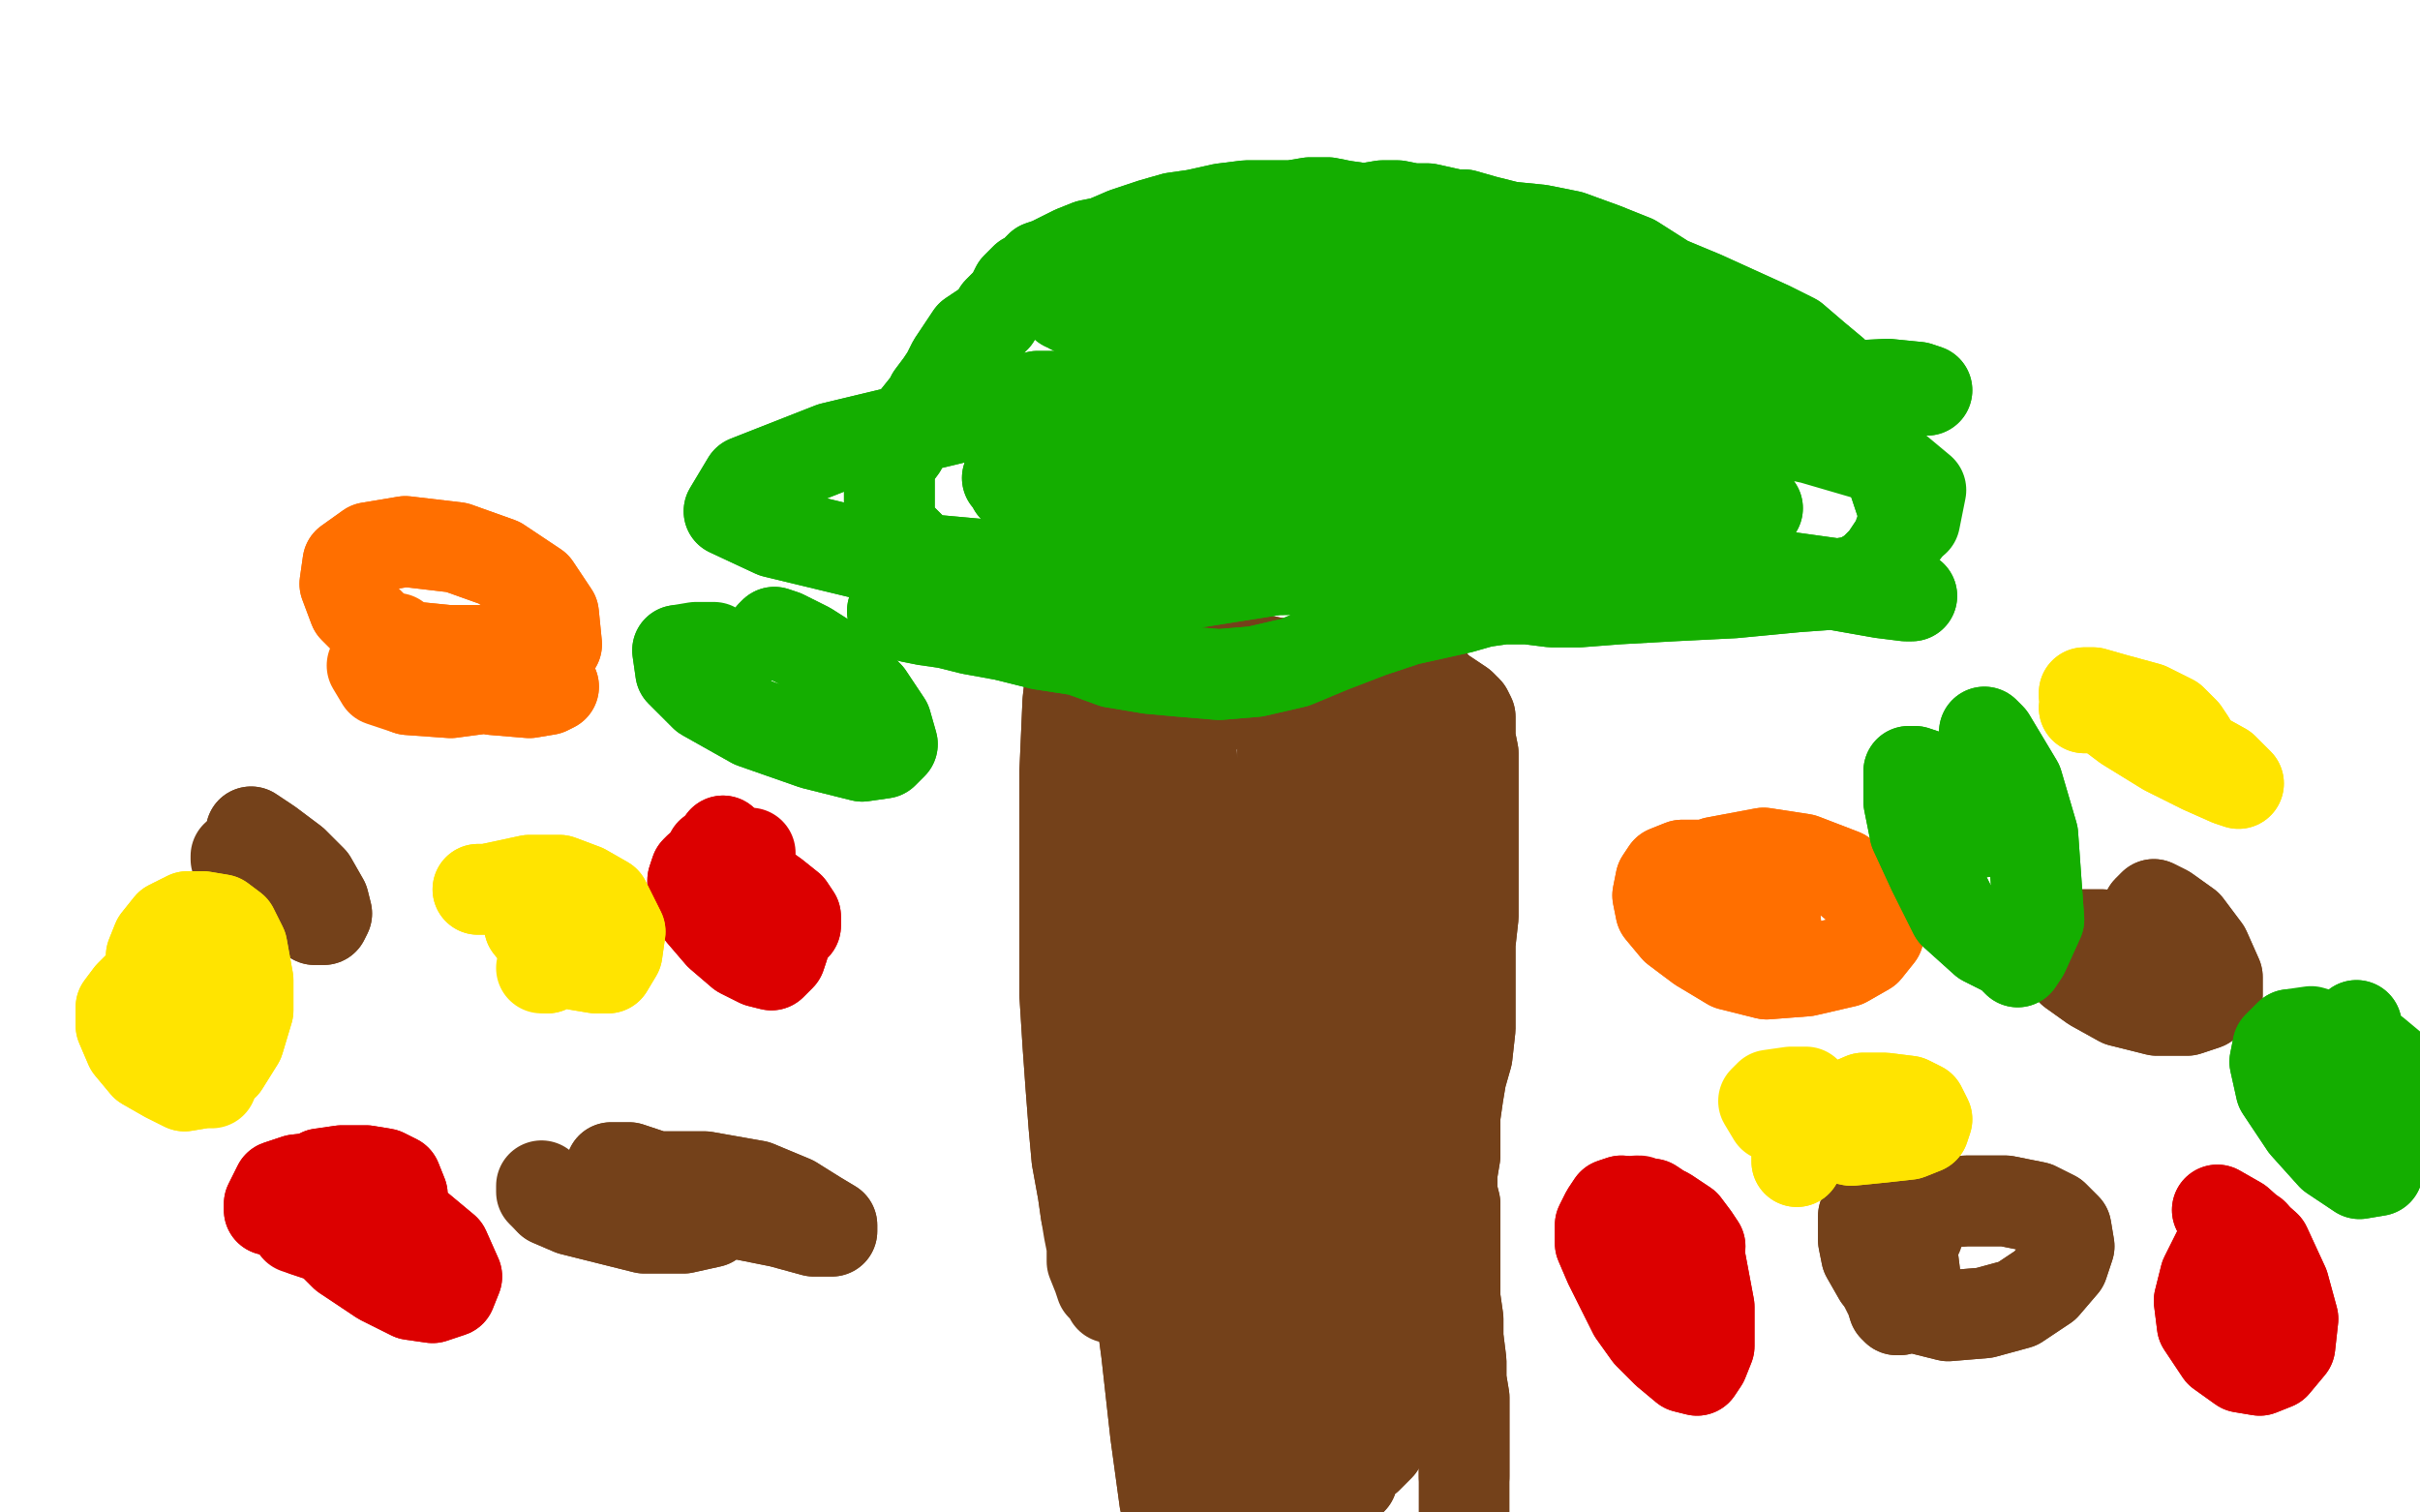 <?xml version="1.0" standalone="no"?>
<!DOCTYPE svg PUBLIC "-//W3C//DTD SVG 1.1//EN"
"http://www.w3.org/Graphics/SVG/1.1/DTD/svg11.dtd">

<svg width="800" height="500" version="1.1" xmlns="http://www.w3.org/2000/svg" xmlns:xlink="http://www.w3.org/1999/xlink" style="stroke-antialiasing: false"><desc>This SVG has been created on https://colorillo.com/</desc><rect x='0' y='0' width='800' height='500' style='fill: rgb(255,255,255); stroke-width:0' /><polyline points="359,202 358,205 358,205 355,214 355,214 353,232 353,232 352,255 352,255 352,276 352,276 352,295 352,295 352,312 352,312 352,329 353,345 354,359 355,372 356,383 358,394 359,401" style="fill: none; stroke: #74411a; stroke-width: 30; stroke-linejoin: round; stroke-linecap: round; stroke-antialiasing: false; stroke-antialias: 0; opacity: 1.0"/>
<polyline points="359,202 358,205 358,205 355,214 355,214 353,232 353,232 352,255 352,255 352,276 352,276 352,295 352,295 352,312 352,329 353,345 354,359 355,372 356,383 358,394 359,401 360,407 361,412 361,417 363,422 364,425 366,427 367,429" style="fill: none; stroke: #74411a; stroke-width: 30; stroke-linejoin: round; stroke-linecap: round; stroke-antialiasing: false; stroke-antialias: 0; opacity: 1.0"/>
<polyline points="357,205 360,205 360,205 362,206 362,206 371,209 371,209 380,211 380,211 389,213 389,213 400,214 400,214 411,217 411,217 421,219 431,221 440,222 449,223 458,224 464,226 471,227 477,229 480,231 483,233 485,235 486,237 486,238 486,240 486,244 487,249 487,255 487,262 487,271 487,280 487,291 487,303 486,312 486,322 486,331 486,340 485,349 483,356 482,362 481,369 481,375 481,382 480,388 480,394 481,398 481,403 481,409 481,415 481,422 481,429 482,436 482,442 483,450 483,456 484,462 484,470 484,477 484,482 484,488" style="fill: none; stroke: #74411a; stroke-width: 30; stroke-linejoin: round; stroke-linecap: round; stroke-antialiasing: false; stroke-antialias: 0; opacity: 1.0"/>
<polyline points="357,205 360,205 360,205 362,206 362,206 371,209 371,209 380,211 380,211 389,213 389,213 400,214 400,214 411,217 421,219 431,221 440,222 449,223 458,224 464,226 471,227 477,229 480,231 483,233 485,235 486,237 486,238 486,240 486,244 487,249 487,255 487,262 487,271 487,280 487,291 487,303 486,312 486,322 486,331 486,340 485,349 483,356 482,362 481,369 481,375 481,382 480,388 480,394 481,398 481,403 481,409 481,415 481,422 481,429 482,436 482,442 483,450 483,456 484,462 484,470 484,477 484,482 484,488 484,496 484,501" style="fill: none; stroke: #74411a; stroke-width: 30; stroke-linejoin: round; stroke-linecap: round; stroke-antialiasing: false; stroke-antialias: 0; opacity: 1.0"/>
<polyline points="356,258 356,257 356,257 356,258 356,258 355,259 355,259 355,265 355,265 356,278 356,278 356,293 356,293 358,309 360,327 361,342 363,359 365,374 368,386 370,399 372,411 375,424 378,436 380,449 382,461 384,474 386,485 387,493 387,500 388,504 388,507 388,508 388,509 388,506 385,496 382,474 379,447 375,417 370,389 366,362 363,338 360,318 358,301 358,287 358,277 360,271 361,269 362,266 363,265 365,264 366,264 368,264 369,264 370,264 371,264 373,266 376,274 380,287 383,307 387,331 390,358 393,385 396,411 400,434 403,452 404,466 405,479 406,488 406,497 406,504 406,508 406,509 405,505 403,492 400,472 397,445 397,414 396,384 395,356 394,331 393,309 392,291 390,277 390,264 389,256 389,252 390,250 390,248 391,246 392,245 392,244 393,243 394,242 395,242 395,240 396,239 395,237 395,235 395,234 395,233 394,233 394,234 393,236 393,240 394,251 394,268 396,289 398,315 402,341 406,367 410,392 414,415 416,435 419,452 420,467 420,480 420,488 419,493 419,496 419,497 419,496 419,494 419,493 418,485 416,467 415,445 414,421 414,396 414,372 415,349 417,327 418,306 420,287 422,273 423,261 424,252 424,247 426,243 424,242 426,242 427,242 426,243 426,245 427,248 427,259 427,280 427,305 427,333 427,362 429,391 430,420 430,447 429,470 428,490 426,508 424,523 423,533 423,538 423,540 422,541 422,537 423,523 427,496 430,466 433,439 436,410 437,382 438,357 439,336 440,316 440,296 440,278 441,262 443,250 445,242 446,236 447,233 448,233 449,233 449,234 452,236 453,243 452,256 451,277 449,301 449,325 449,350 451,375 452,398 453,415 454,430 454,443 455,454 456,463 456,470 456,473 456,475 456,476 457,476 457,475 457,471 457,454 459,424 460,394 461,366 461,345 462,326 463,307 465,287 467,268 469,252 470,239 471,231 472,226 473,225 473,228 474,232 475,240 477,255 478,274 479,294 479,311 479,328 478,345 477,360 475,376 474,389 473,402 471,415 469,431 467,443 466,453 464,459 462,464 460,470 458,474 456,478 454,480 452,482 449,484 448,486 447,488 447,489 446,489 445,489 444,490 443,490 442,490 441,490 439,490 438,490 436,490 435,491 434,491 433,491 432,492 431,493 429,493 429,494 428,496 427,496 428,493 429,491 431,490 434,487 442,480 454,468 463,458 469,450 473,441 477,430 477,416 472,402 466,385 457,366 445,347 435,331 423,315 413,301 403,288 395,278 389,269 385,260 383,254 383,249 383,245 384,242 385,240 386,240 387,240 388,242 388,243 388,244 388,245 388,247 388,251 388,255 387,259 386,261 385,263 384,264 382,263 377,258 371,251 367,245 366,239 366,236 367,236 370,240" style="fill: none; stroke: #74411a; stroke-width: 30; stroke-linejoin: round; stroke-linecap: round; stroke-antialiasing: false; stroke-antialias: 0; opacity: 1.0"/>
<polyline points="356,258 356,257 356,257 356,258 356,258 355,259 355,259 355,265 355,265 356,278 356,278 356,293 358,309 360,327 361,342 363,359 365,374 368,386 370,399 372,411 375,424 378,436 380,449 382,461 384,474 386,485 387,493 387,500 388,504 388,507 388,508 388,509 388,506 385,496 382,474 379,447 375,417 370,389 366,362 363,338 360,318 358,301 358,287 358,277 360,271 361,269 362,266 363,265 365,264 366,264 368,264 369,264 370,264 371,264 373,266 376,274 380,287 383,307 387,331 390,358 393,385 396,411 400,434 403,452 404,466 405,479 406,488 406,497 406,504 406,508 406,509 405,505 403,492 400,472 397,445 397,414 396,384 395,356 394,331 393,309 392,291 390,277 390,264 389,256 389,252 390,250 390,248 391,246 392,245 392,244 393,243 394,242 395,242 395,240 396,239 395,237 395,235 395,234 395,233 394,233 394,234 393,236 393,240 394,251 394,268 396,289 398,315 402,341 406,367 410,392 414,415 416,435 419,452 420,467 420,480 420,488 419,493 419,496 419,497 419,496 419,494 419,493 418,485 416,467 415,445 414,421 414,396 414,372 415,349 417,327 418,306 420,287 422,273 423,261 424,252 424,247 426,243 424,242 426,242 427,242 426,243 426,245 427,248 427,259 427,280 427,305 427,333 427,362 429,391 430,420 430,447 429,470 428,490 426,508 424,523 423,533 423,538 423,540 422,541 422,537 423,523 427,496 430,466 433,439 436,410 437,382 438,357 439,336 440,316 440,296 440,278 441,262 443,250 445,242 446,236 447,233 448,233 449,233 449,234 452,236 453,243 452,256 451,277 449,301 449,325 449,350 451,375 452,398 453,415 454,430 454,443 455,454 456,463 456,470 456,473 456,475 456,476 457,476 457,475 457,471 457,454 459,424 460,394 461,366 461,345 462,326 463,307 465,287 467,268 469,252 470,239 471,231 472,226 473,225 473,228 474,232 475,240 477,255 478,274 479,294 479,311 479,328 478,345 477,360 475,376 474,389 473,402 471,415 469,431 467,443 466,453 464,459 462,464 460,470 458,474 456,478 454,480 452,482 449,484 448,486 447,488 447,489 446,489 445,489 444,490 443,490 442,490 441,490 439,490 438,490 436,490 435,491 434,491 433,491 432,492 431,493 429,493 429,494 428,496 427,496 428,493 429,491 431,490 434,487 442,480 454,468 463,458 469,450 473,441 477,430 477,416 472,402 466,385 457,366 445,347 435,331 423,315 413,301 403,288 395,278 389,269 385,260 383,254 383,249 383,245 384,242 385,240 386,240 387,240 388,242 388,243 388,244 388,245 388,247 388,251 388,255 387,259 386,261 385,263 384,264 382,263 377,258 371,251 367,245 366,239 366,236 367,236 370,240 382,256 389,268" style="fill: none; stroke: #74411a; stroke-width: 30; stroke-linejoin: round; stroke-linecap: round; stroke-antialiasing: false; stroke-antialias: 0; opacity: 1.0"/>
<polyline points="324,195 322,195 322,195 318,193 318,193 316,190 316,190 315,190 315,190 310,187 310,187 307,185 307,185 303,183 302,182 300,180 298,178 296,177 295,176 294,174 294,173 294,172 294,171 294,169 294,167 294,163 294,160 294,156 295,152 298,148 299,145 301,141 303,138 307,133 308,131 311,127 313,124 315,120 317,117 319,114 321,111 324,109 327,107 329,105 330,103 332,101 334,99 335,97 336,95 337,94 339,92 341,91 344,88 347,87 351,85 355,83 360,81 365,80 372,77 381,74 388,72 395,71 404,69 412,68 419,68 427,68 433,67 439,67 444,68 451,69 457,68 462,68 467,69 472,69 481,71 484,71 491,73 499,75 509,76 519,78 530,82 540,86 551,93 563,98 574,103 585,108 593,112 600,118 606,123 609,127 613,131 616,136 619,142 622,148 624,154 626,159 628,165 630,171 630,175 627,179 623,185 622,186 619,189 614,192 608,193 594,194 573,196 553,197 535,198 522,199 513,199 505,198 497,198 490,199 483,201 474,203 465,205 453,209 440,214 428,219 415,222 403,223 391,222 380,221 368,219 357,215 344,213 332,210 321,208 313,206 306,205 301,204 298,202 296,202 295,202 296,202 299,202 302,202 317,201 350,198 386,194 424,188 463,183 497,178 526,175 546,174 559,173 566,171 568,171 567,170 565,170 562,171 556,170 535,169 499,167 470,164 443,164 413,163 386,162 364,160 349,159 339,158 334,158 333,158 334,158 336,158 346,160 372,165 410,172 453,177 496,182 539,186 576,189 605,193 622,196 630,197 632,197 630,197 625,196 607,193 571,188 533,183 498,179 467,175 438,173 413,172 391,170 373,167 361,165 351,164 343,163 339,162 336,161 335,161 338,161 353,159 384,155 424,150 470,144 520,136 568,130 604,128 624,127 634,128 637,129 635,129 630,128 608,127 566,128 522,130 483,131 448,133 416,134 388,134 366,134 351,133 342,132 339,132 340,132 343,131 351,131 370,131 400,131 429,131 460,132 492,134 521,135 541,136 553,135 557,134 557,133 555,131 540,125 509,114 471,104 437,97 410,92 390,88 379,86 375,84 377,84 384,84 402,85 424,85 448,86 472,88 497,92 522,96 542,100 557,103 565,106 567,107 566,108 562,108 542,108 504,107 464,105 428,104 397,103 375,102 360,101 353,101 352,101 353,101 354,102 364,104 386,108 413,111 440,114 466,116 488,116 507,114 521,114 532,116 538,118 540,120 539,121 521,122 486,127 445,133 408,138 378,144 355,146 342,147 338,147 338,148 340,148 361,149 400,151 442,153 482,154 516,156 546,158 566,161 577,165 581,168 576,169 549,176 499,184 443,188 384,189 329,187 285,183 256,176 241,169 247,159 275,148 325,136 387,130 451,129 511,132" style="fill: none; stroke: #14ae00; stroke-width: 30; stroke-linejoin: round; stroke-linecap: round; stroke-antialiasing: false; stroke-antialias: 0; opacity: 1.0"/>
<polyline points="324,195 322,195 322,195 318,193 318,193 316,190 316,190 315,190 315,190 310,187 310,187 307,185 303,183 302,182 300,180 298,178 296,177 295,176 294,174 294,173 294,172 294,171 294,169 294,167 294,163 294,160 294,156 295,152 298,148 299,145 301,141 303,138 307,133 308,131 311,127 313,124 315,120 317,117 319,114 321,111 324,109 327,107 329,105 330,103 332,101 334,99 335,97 336,95 337,94 339,92 341,91 344,88 347,87 351,85 355,83 360,81 365,80 372,77 381,74 388,72 395,71 404,69 412,68 419,68 427,68 433,67 439,67 444,68 451,69 457,68 462,68 467,69 472,69 481,71 484,71 491,73 499,75 509,76 519,78 530,82 540,86 551,93 563,98 574,103 585,108 593,112 600,118 606,123 609,127 613,131 616,136 619,142 622,148 624,154 626,159 628,165 630,171 630,175 627,179 623,185 622,186 619,189 614,192 608,193 594,194 573,196 553,197 535,198 522,199 513,199 505,198 497,198 490,199 483,201 474,203 465,205 453,209 440,214 428,219 415,222 403,223 391,222 380,221 368,219 357,215 344,213 332,210 321,208 313,206 306,205 301,204 298,202 296,202 295,202 296,202 299,202 302,202 317,201 350,198 386,194 424,188 463,183 497,178 526,175 546,174 559,173 566,171 568,171 567,170 565,170 562,171 556,170 535,169 499,167 470,164 443,164 413,163 386,162 364,160 349,159 339,158 334,158 333,158 334,158 336,158 346,160 372,165 410,172 453,177 496,182 539,186 576,189 605,193 622,196 630,197 632,197 630,197 625,196 607,193 571,188 533,183 498,179 467,175 438,173 413,172 391,170 373,167 361,165 351,164 343,163 339,162 336,161 335,161 338,161 353,159 384,155 424,150 470,144 520,136 568,130 604,128 624,127 634,128 637,129 635,129 630,128 608,127 566,128 522,130 483,131 448,133 416,134 388,134 366,134 351,133 342,132 339,132 340,132 343,131 351,131 370,131 400,131 429,131 460,132 492,134 521,135 541,136 553,135 557,134 557,133 555,131 540,125 509,114 471,104 437,97 410,92 390,88 379,86 375,84 377,84 384,84 402,85 424,85 448,86 472,88 497,92 522,96 542,100 557,103 565,106 567,107 566,108 562,108 542,108 504,107 464,105 428,104 397,103 375,102 360,101 353,101 352,101 353,101 354,102 364,104 386,108 413,111 440,114 466,116 488,116 507,114 521,114 532,116 538,118 540,120 539,121 521,122 486,127 445,133 408,138 378,144 355,146 342,147 338,147 338,148 340,148 361,149 400,151 442,153 482,154 516,156 546,158 566,161 577,165 581,168 576,169 549,176 499,184 443,188 384,189 329,187 285,183 256,176 241,169 247,159 275,148 325,136 387,130 451,129 511,132 562,137 599,145 623,152 635,162 633,172 628,176" style="fill: none; stroke: #14ae00; stroke-width: 30; stroke-linejoin: round; stroke-linecap: round; stroke-antialiasing: false; stroke-antialias: 0; opacity: 1.0"/>
<polyline points="621,407 621,406 621,406 622,406 622,406 625,403 625,403 638,398 638,398 650,397 650,397 663,397 663,397 673,399 673,399 679,402 683,406 684,412 682,418 676,425 667,431 656,434 644,435 636,433 627,428 621,422 617,415 616,410 616,405 616,402 618,401 620,399 622,399 625,399 627,400 630,405 632,413 633,421 632,427 631,431 628,433 627,433 626,432" style="fill: none; stroke: #74411a; stroke-width: 30; stroke-linejoin: round; stroke-linecap: round; stroke-antialiasing: false; stroke-antialias: 0; opacity: 1.0"/>
<polyline points="621,407 621,406 621,406 622,406 622,406 625,403 625,403 638,398 638,398 650,397 650,397 663,397 663,397 673,399 679,402 683,406 684,412 682,418 676,425 667,431 656,434 644,435 636,433 627,428 621,422 617,415 616,410 616,405 616,402 618,401 620,399 622,399 625,399 627,400 630,405 632,413 633,421 632,427 631,431 628,433 627,433 626,432 625,429 623,425 623,421 624,415 630,410 634,408" style="fill: none; stroke: #74411a; stroke-width: 30; stroke-linejoin: round; stroke-linecap: round; stroke-antialiasing: false; stroke-antialias: 0; opacity: 1.0"/>
<polyline points="201,394 204,391 204,391 215,389 215,389 233,389 233,389 250,392 250,392 262,397 262,397 270,402 270,402 275,405 275,405 275,407 269,407 258,404 243,401 229,398 216,394 208,389 203,386 202,386 203,386 208,386 217,389 228,394 234,398 238,401 235,404 226,406 213,406 201,403 189,400 182,397" style="fill: none; stroke: #74411a; stroke-width: 30; stroke-linejoin: round; stroke-linecap: round; stroke-antialiasing: false; stroke-antialias: 0; opacity: 1.0"/>
<polyline points="201,394 204,391 204,391 215,389 215,389 233,389 233,389 250,392 250,392 262,397 262,397 270,402 270,402 275,405 275,407 269,407 258,404 243,401 229,398 216,394 208,389 203,386 202,386 203,386 208,386 217,389 228,394 234,398 238,401 235,404 226,406 213,406 201,403 189,400 182,397 179,394 179,392" style="fill: none; stroke: #74411a; stroke-width: 30; stroke-linejoin: round; stroke-linecap: round; stroke-antialiasing: false; stroke-antialias: 0; opacity: 1.0"/>
<polyline points="83,275 89,279 89,279 97,285 97,285 103,291 103,291 107,298 107,298 108,302 108,302 107,304 107,304 104,304 104,304 99,301 91,297 86,293 83,289 82,287 82,286 85,285 88,285 91,285 94,286 94,287 92,287 90,288 87,288" style="fill: none; stroke: #74411a; stroke-width: 30; stroke-linejoin: round; stroke-linecap: round; stroke-antialiasing: false; stroke-antialias: 0; opacity: 1.0"/>
<polyline points="83,275 89,279 89,279 97,285 97,285 103,291 103,291 107,298 107,298 108,302 108,302 107,304 107,304 104,304 99,301 91,297 86,293 83,289 82,287 82,286 85,285 88,285 91,285 94,286 94,287 92,287 90,288 87,288 84,287 81,285 78,284 78,283" style="fill: none; stroke: #74411a; stroke-width: 30; stroke-linejoin: round; stroke-linecap: round; stroke-antialiasing: false; stroke-antialias: 0; opacity: 1.0"/>
<polyline points="710,306 710,301 710,301 712,299 712,299 716,301 716,301 723,306 723,306 729,314 729,314 733,323 733,323 733,329 733,329 729,332 723,334 713,334 701,331 692,326 685,321 682,315 682,312 683,310 687,309 691,309 695,309 698,310 699,311" style="fill: none; stroke: #74411a; stroke-width: 30; stroke-linejoin: round; stroke-linecap: round; stroke-antialiasing: false; stroke-antialias: 0; opacity: 1.0"/>
<polyline points="710,306 710,301 710,301 712,299 712,299 716,301 716,301 723,306 723,306 729,314 729,314 733,323 733,323 733,329 729,332 723,334 713,334 701,331 692,326 685,321 682,315 682,312 683,310 687,309 691,309 695,309 698,310 699,311 699,312 699,313" style="fill: none; stroke: #74411a; stroke-width: 30; stroke-linejoin: round; stroke-linecap: round; stroke-antialiasing: false; stroke-antialias: 0; opacity: 1.0"/>
<polyline points="562,290 562,289 562,289 562,288 562,288 567,285 567,285 583,282 583,282 596,284 596,284 609,289 609,289 621,299 622,302 621,309 617,314 610,318 597,321 584,322 572,319 562,313 554,307 549,301 548,296 549,291 551,288 556,286 561,286 566,286 572,289 579,294 583,298 586,302 587,305 586,306 584,307 581,308 576,307 572,305 571,302" style="fill: none; stroke: #ff6f00; stroke-width: 30; stroke-linejoin: round; stroke-linecap: round; stroke-antialiasing: false; stroke-antialias: 0; opacity: 1.0"/>
<polyline points="562,290 562,289 562,289 562,288 562,288 567,285 567,285 583,282 583,282 596,284 596,284 609,289 621,299 622,302 621,309 617,314 610,318 597,321 584,322 572,319 562,313 554,307 549,301 548,296 549,291 551,288 556,286 561,286 566,286 572,289 579,294 583,298 586,302 587,305 586,306 584,307 581,308 576,307 572,305 571,302 572,299 574,296 579,294 584,294 586,295" style="fill: none; stroke: #ff6f00; stroke-width: 30; stroke-linejoin: round; stroke-linecap: round; stroke-antialiasing: false; stroke-antialias: 0; opacity: 1.0"/>
<polyline points="556,415 555,412 555,412 556,410 556,410 556,409 556,409 557,407 557,407 558,408 558,408 559,410 559,410 562,416 562,416 565,432 565,436 565,445 563,450 561,453 557,452 551,447 545,441 540,434 536,426 532,418 529,411 529,405 531,401 533,398 536,397 546,398 549,400 551,401 557,405 560,409 562,412 560,414 557,417 553,418 547,418 542,415 540,411" style="fill: none; stroke: #dc0000; stroke-width: 30; stroke-linejoin: round; stroke-linecap: round; stroke-antialiasing: false; stroke-antialias: 0; opacity: 1.0"/>
<polyline points="556,415 555,412 555,412 556,410 556,410 556,409 556,409 557,407 557,407 558,408 558,408 559,410 559,410 562,416 565,432 565,436 565,445 563,450 561,453 557,452 551,447 545,441 540,434 536,426 532,418 529,411 529,405 531,401 533,398 536,397 546,398 549,400 551,401 557,405 560,409 562,412 560,414 557,417 553,418 547,418 542,415 540,411 539,406 539,401 539,398 541,397 542,397" style="fill: none; stroke: #dc0000; stroke-width: 30; stroke-linejoin: round; stroke-linecap: round; stroke-antialiasing: false; stroke-antialias: 0; opacity: 1.0"/>
<polyline points="733,400 740,404 740,404 749,412 749,412 755,425 755,425 758,436 758,436 757,445 757,445 752,451 752,451 747,453 747,453 741,452 734,447 728,438 727,430 729,422 733,414 738,409" style="fill: none; stroke: #dc0000; stroke-width: 30; stroke-linejoin: round; stroke-linecap: round; stroke-antialiasing: false; stroke-antialias: 0; opacity: 1.0"/>
<polyline points="733,400 740,404 740,404 749,412 749,412 755,425 755,425 758,436 758,436 757,445 757,445 752,451 752,451 747,453 741,452 734,447 728,438 727,430 729,422 733,414 738,409 743,408 745,408" style="fill: none; stroke: #dc0000; stroke-width: 30; stroke-linejoin: round; stroke-linecap: round; stroke-antialiasing: false; stroke-antialias: 0; opacity: 1.0"/>
<polyline points="239,278 240,279 240,279 244,284 244,284 250,291 250,291 255,300 255,300 259,307 259,307 259,313 259,313 258,316 258,316 255,319 251,318 245,315 238,309 232,302 229,296 229,291 230,288 231,287 234,287 240,288 249,291 256,296 261,300 263,303 263,306 261,308 257,307 250,304 241,299 235,291" style="fill: none; stroke: #dc0000; stroke-width: 30; stroke-linejoin: round; stroke-linecap: round; stroke-antialiasing: false; stroke-antialias: 0; opacity: 1.0"/>
<polyline points="239,278 240,279 240,279 244,284 244,284 250,291 250,291 255,300 255,300 259,307 259,307 259,313 259,313 258,316 255,319 251,318 245,315 238,309 232,302 229,296 229,291 230,288 231,287 234,287 240,288 249,291 256,296 261,300 263,303 263,306 261,308 257,307 250,304 241,299 235,291 234,285 235,282 242,282 248,282" style="fill: none; stroke: #dc0000; stroke-width: 30; stroke-linejoin: round; stroke-linecap: round; stroke-antialiasing: false; stroke-antialias: 0; opacity: 1.0"/>
<polyline points="89,400 89,398 89,398 90,396 90,396 92,392 92,392 98,390 98,390 107,389 107,389 121,394 121,394 135,403 135,403 147,413 151,422 149,427 143,429 136,428 126,423 114,415 106,407 103,399 103,392 106,388 113,387 121,387 127,388 131,390 133,395 131,400 125,405 115,408 107,409 101,407" style="fill: none; stroke: #dc0000; stroke-width: 30; stroke-linejoin: round; stroke-linecap: round; stroke-antialiasing: false; stroke-antialias: 0; opacity: 1.0"/>
<polyline points="89,400 89,398 89,398 90,396 90,396 92,392 92,392 98,390 98,390 107,389 107,389 121,394 121,394 135,403 147,413 151,422 149,427 143,429 136,428 126,423 114,415 106,407 103,399 103,392 106,388 113,387 121,387 127,388 131,390 133,395 131,400 125,405 115,408 107,409 101,407 98,406" style="fill: none; stroke: #dc0000; stroke-width: 30; stroke-linejoin: round; stroke-linecap: round; stroke-antialiasing: false; stroke-antialias: 0; opacity: 1.0"/>
<polyline points="134,215 134,214 134,214 138,214 138,214 148,215 148,215 158,215 158,215 168,218 168,218 176,221 176,221 181,224 181,224 183,227 181,228 175,229 163,228 150,225 136,219 125,209 117,201 114,193 115,186 122,181 134,179 151,181 165,186 177,194 183,203 184,213 178,221 164,227 149,229 135,228" style="fill: none; stroke: #ff6f00; stroke-width: 30; stroke-linejoin: round; stroke-linecap: round; stroke-antialiasing: false; stroke-antialias: 0; opacity: 1.0"/>
<polyline points="134,215 134,214 134,214 138,214 138,214 148,215 148,215 158,215 158,215 168,218 168,218 176,221 176,221 181,224 183,227 181,228 175,229 163,228 150,225 136,219 125,209 117,201 114,193 115,186 122,181 134,179 151,181 165,186 177,194 183,203 184,213 178,221 164,227 149,229 135,228 126,225 123,220 127,214 131,211" style="fill: none; stroke: #ff6f00; stroke-width: 30; stroke-linejoin: round; stroke-linecap: round; stroke-antialiasing: false; stroke-antialias: 0; opacity: 1.0"/>
<polyline points="158,294 161,294 161,294 175,291 175,291 185,291 185,291 193,294 193,294 200,298 200,298 205,308 205,308 204,315 201,320 197,320 191,319 185,315 179,311 175,306 174,302 174,300 174,298 176,298 178,299 180,301 183,305 184,309 184,312 184,316 183,319 181,320" style="fill: none; stroke: #ffe400; stroke-width: 30; stroke-linejoin: round; stroke-linecap: round; stroke-antialiasing: false; stroke-antialias: 0; opacity: 1.0"/>
<polyline points="158,294 161,294 161,294 175,291 175,291 185,291 185,291 193,294 193,294 200,298 200,298 205,308 204,315 201,320 197,320 191,319 185,315 179,311 175,306 174,302 174,300 174,298 176,298 178,299 180,301 183,305 184,309 184,312 184,316 183,319 181,320 180,320 179,320" style="fill: none; stroke: #ffe400; stroke-width: 30; stroke-linejoin: round; stroke-linecap: round; stroke-antialiasing: false; stroke-antialias: 0; opacity: 1.0"/>
<polyline points="689,234 695,234 695,234 715,243 715,243 726,249 726,249 735,254 735,254 739,258 739,258 740,259 740,259 737,258 737,258 728,254 716,248 703,240 695,234 690,231 689,230 689,229 692,229 699,231 710,234 718,238 722,242 724,245 724,248" style="fill: none; stroke: #ffe400; stroke-width: 30; stroke-linejoin: round; stroke-linecap: round; stroke-antialiasing: false; stroke-antialias: 0; opacity: 1.0"/>
<polyline points="689,234 695,234 695,234 715,243 715,243 726,249 726,249 735,254 735,254 739,258 739,258 740,259 740,259 737,258 728,254 716,248 703,240 695,234 690,231 689,230 689,229 692,229 699,231 710,234 718,238 722,242 724,245 724,248 722,248 720,247 718,245 716,242 716,240" style="fill: none; stroke: #ffe400; stroke-width: 30; stroke-linejoin: round; stroke-linecap: round; stroke-antialiasing: false; stroke-antialias: 0; opacity: 1.0"/>
<polyline points="56,330 55,328 55,328 50,324 50,324 50,322 50,322 50,316 50,316 52,311 52,311 56,306 56,306 62,303 62,303 67,303 73,304 77,307 80,313 82,324 82,334 79,344 74,352 67,358 61,359 55,356 48,352 43,346 40,339 40,333 43,329 46,326 51,326 56,326 61,329 65,333" style="fill: none; stroke: #ffe400; stroke-width: 30; stroke-linejoin: round; stroke-linecap: round; stroke-antialiasing: false; stroke-antialias: 0; opacity: 1.0"/>
<polyline points="56,330 55,328 55,328 50,324 50,324 50,322 50,322 50,316 50,316 52,311 52,311 56,306 56,306 62,303 67,303 73,304 77,307 80,313 82,324 82,334 79,344 74,352 67,358 61,359 55,356 48,352 43,346 40,339 40,333 43,329 46,326 51,326 56,326 61,329 65,333 67,339 70,346 70,351 70,356 70,358" style="fill: none; stroke: #ffe400; stroke-width: 30; stroke-linejoin: round; stroke-linecap: round; stroke-antialiasing: false; stroke-antialias: 0; opacity: 1.0"/>
<polyline points="594,384 594,383 594,383 594,381 594,381 596,376 596,376 601,371 601,371 609,366 609,366 616,363 616,363 623,363 623,363 631,364 635,366 637,370 636,373 631,375 622,376 612,377" style="fill: none; stroke: #ffe400; stroke-width: 30; stroke-linejoin: round; stroke-linecap: round; stroke-antialiasing: false; stroke-antialias: 0; opacity: 1.0"/>
<polyline points="594,384 594,383 594,383 594,381 594,381 596,376 596,376 601,371 601,371 609,366 609,366 616,363 616,363 623,363 631,364 635,366 637,370 636,373 631,375 622,376 612,377 601,375 592,372 586,369 583,364 585,362 592,361 597,361" style="fill: none; stroke: #ffe400; stroke-width: 30; stroke-linejoin: round; stroke-linecap: round; stroke-antialiasing: false; stroke-antialias: 0; opacity: 1.0"/>
<polyline points="656,242 656,242 656,242 658,244 658,244 667,259 667,259 672,276 672,276 674,304 674,304 669,315 667,318 664,315 656,311 646,302 639,288 633,275 631,265 631,258 631,255 633,255 636,256 640,260 644,264 647,270 651,273 655,274 656,275 656,274 651,272 646,271" style="fill: none; stroke: #14ae00; stroke-width: 30; stroke-linejoin: round; stroke-linecap: round; stroke-antialiasing: false; stroke-antialias: 0; opacity: 1.0"/>
<polyline points="656,242 656,242 656,242 658,244 658,244 667,259 667,259 672,276 672,276 674,304 669,315 667,318 664,315 656,311 646,302 639,288 633,275 631,265 631,258 631,255 633,255 636,256 640,260 644,264 647,270 651,273 655,274 656,275 656,274 651,272 646,271 644,270" style="fill: none; stroke: #14ae00; stroke-width: 30; stroke-linejoin: round; stroke-linecap: round; stroke-antialiasing: false; stroke-antialias: 0; opacity: 1.0"/>
<polyline points="779,339 779,340 779,340 780,345 780,345 783,352 783,352 786,362 786,362 788,374 788,374 788,382 788,382 786,387 786,387 780,388 771,382 762,372 754,360 752,351 753,346 757,342" style="fill: none; stroke: #14ae00; stroke-width: 30; stroke-linejoin: round; stroke-linecap: round; stroke-antialiasing: false; stroke-antialias: 0; opacity: 1.0"/>
<polyline points="779,339 779,340 779,340 780,345 780,345 783,352 783,352 786,362 786,362 788,374 788,374 788,382 788,382 786,387 780,388 771,382 762,372 754,360 752,351 753,346 757,342 764,341 774,344 785,348 791,353 793,359 793,363" style="fill: none; stroke: #14ae00; stroke-width: 30; stroke-linejoin: round; stroke-linecap: round; stroke-antialiasing: false; stroke-antialias: 0; opacity: 1.0"/>
<polyline points="255,210 256,209 256,209 259,210 259,210 267,214 267,214 278,221 278,221 287,230 287,230 293,239 293,239 295,246 295,246 292,249 285,250 269,246 249,239 233,230 225,222 224,215" style="fill: none; stroke: #14ae00; stroke-width: 30; stroke-linejoin: round; stroke-linecap: round; stroke-antialiasing: false; stroke-antialias: 0; opacity: 1.0"/>
<polyline points="255,210 256,209 256,209 259,210 259,210 267,214 267,214 278,221 278,221 287,230 287,230 293,239 293,239 295,246 292,249 285,250 269,246 249,239 233,230 225,222 224,215 230,214 236,214" style="fill: none; stroke: #14ae00; stroke-width: 30; stroke-linejoin: round; stroke-linecap: round; stroke-antialiasing: false; stroke-antialias: 0; opacity: 1.0"/>
</svg>
